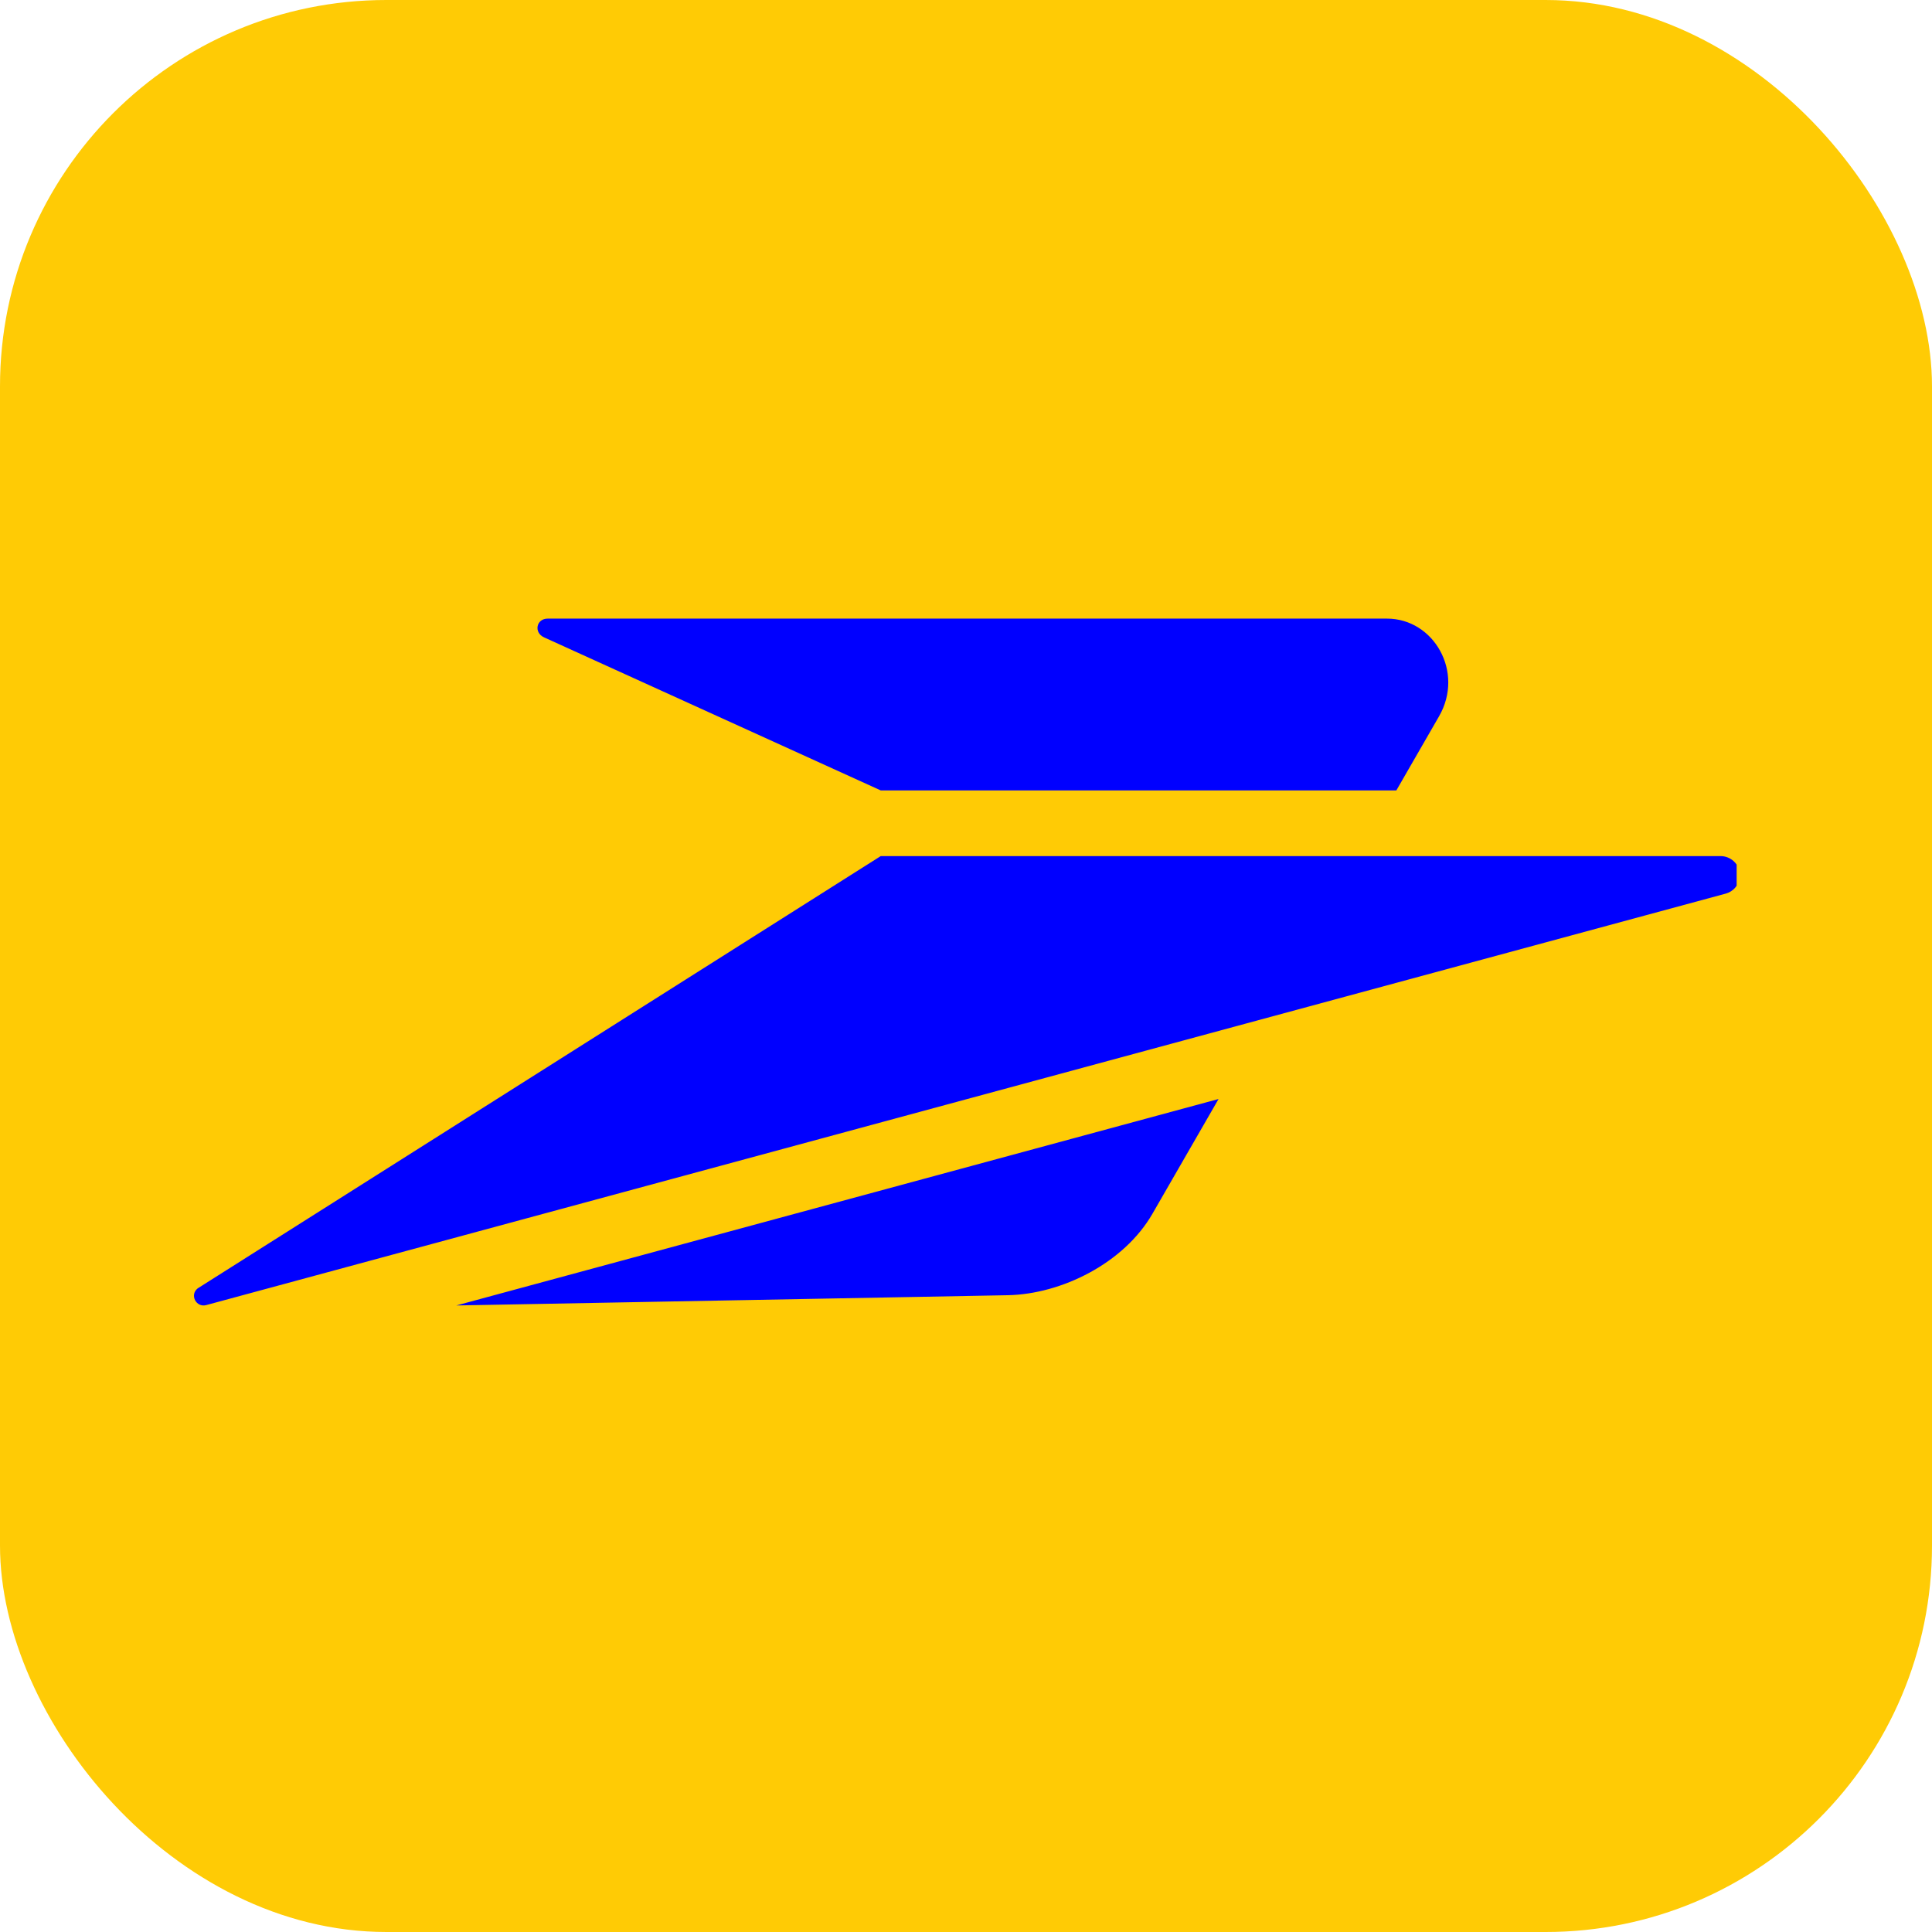 <svg xmlns="http://www.w3.org/2000/svg" version="1.1" xmlns:xlink="http://www.w3.org/1999/xlink" xmlns:svgjs="http://svgjs.com/svgjs" width="1000" height="1000"><rect width="1000" height="1000" rx="200" ry="200" fill="#ffcb05"/><g transform="matrix(4.057,0,0,4.057,98.786,106.407)"><svg xmlns="http://www.w3.org/2000/svg" version="1.1" xmlns:xlink="http://www.w3.org/1999/xlink" xmlns:svgjs="http://svgjs.com/svgjs" width="197.214" height="197.214"><svg width="197.214" height="197.214" version="1.1" id="svg1" sodipodi:docname="favicon.svg" inkscape:version="1.3.2 (091e20ef0f, 2023-11-25)" xmlns:inkscape="http://www.inkscape.org/namespaces/inkscape" xmlns:sodipodi="http://sodipodi.sourceforge.net/DTD/sodipodi-0.dtd" xmlns="http://www.w3.org/2000/svg" xmlns:svg="http://www.w3.org/2000/svg">
  <defs id="defs1"/>
  <sodipodi:namedview id="namedview1" pagecolor="#ffffff" bordercolor="#000000" borderopacity="0.25" inkscape:showpageshadow="2" inkscape:pageopacity="0.0" inkscape:pagecheckerboard="0" inkscape:deskcolor="#d1d1d1" inkscape:zoom="3.9207219" inkscape:cx="76.899104" inkscape:cy="67.589594" inkscape:window-width="3440" inkscape:window-height="1364" inkscape:window-x="0" inkscape:window-y="0" inkscape:window-maximized="1" inkscape:current-layer="svg1"/>
  <path fill="#0000ff" d="m 45.063,55.088 42.95,19.524 h 65.787 l 5.444,-9.449 c 3.267,-5.666 -0.678,-12.467 -6.637,-12.467 H 45.526 c -1.456,10e-4 -1.807,1.781 -0.463,2.392 z m 42.952,27.907 H 195.172 c 1.24,0 2.439,0.971 2.439,2.419 0,1.28 -0.877,2.115 -1.761,2.36 L 1.959,140.278 c -1.263,0.346 -2.152,-1.285 -1.09,-2.132 z m -54.144,57.33 70.346,-1.308 c 6.823,-0.127 14.815,-4.059 18.462,-10.389 l 8.436,-14.642 z" id="path1"/>
</svg></svg></g></svg>